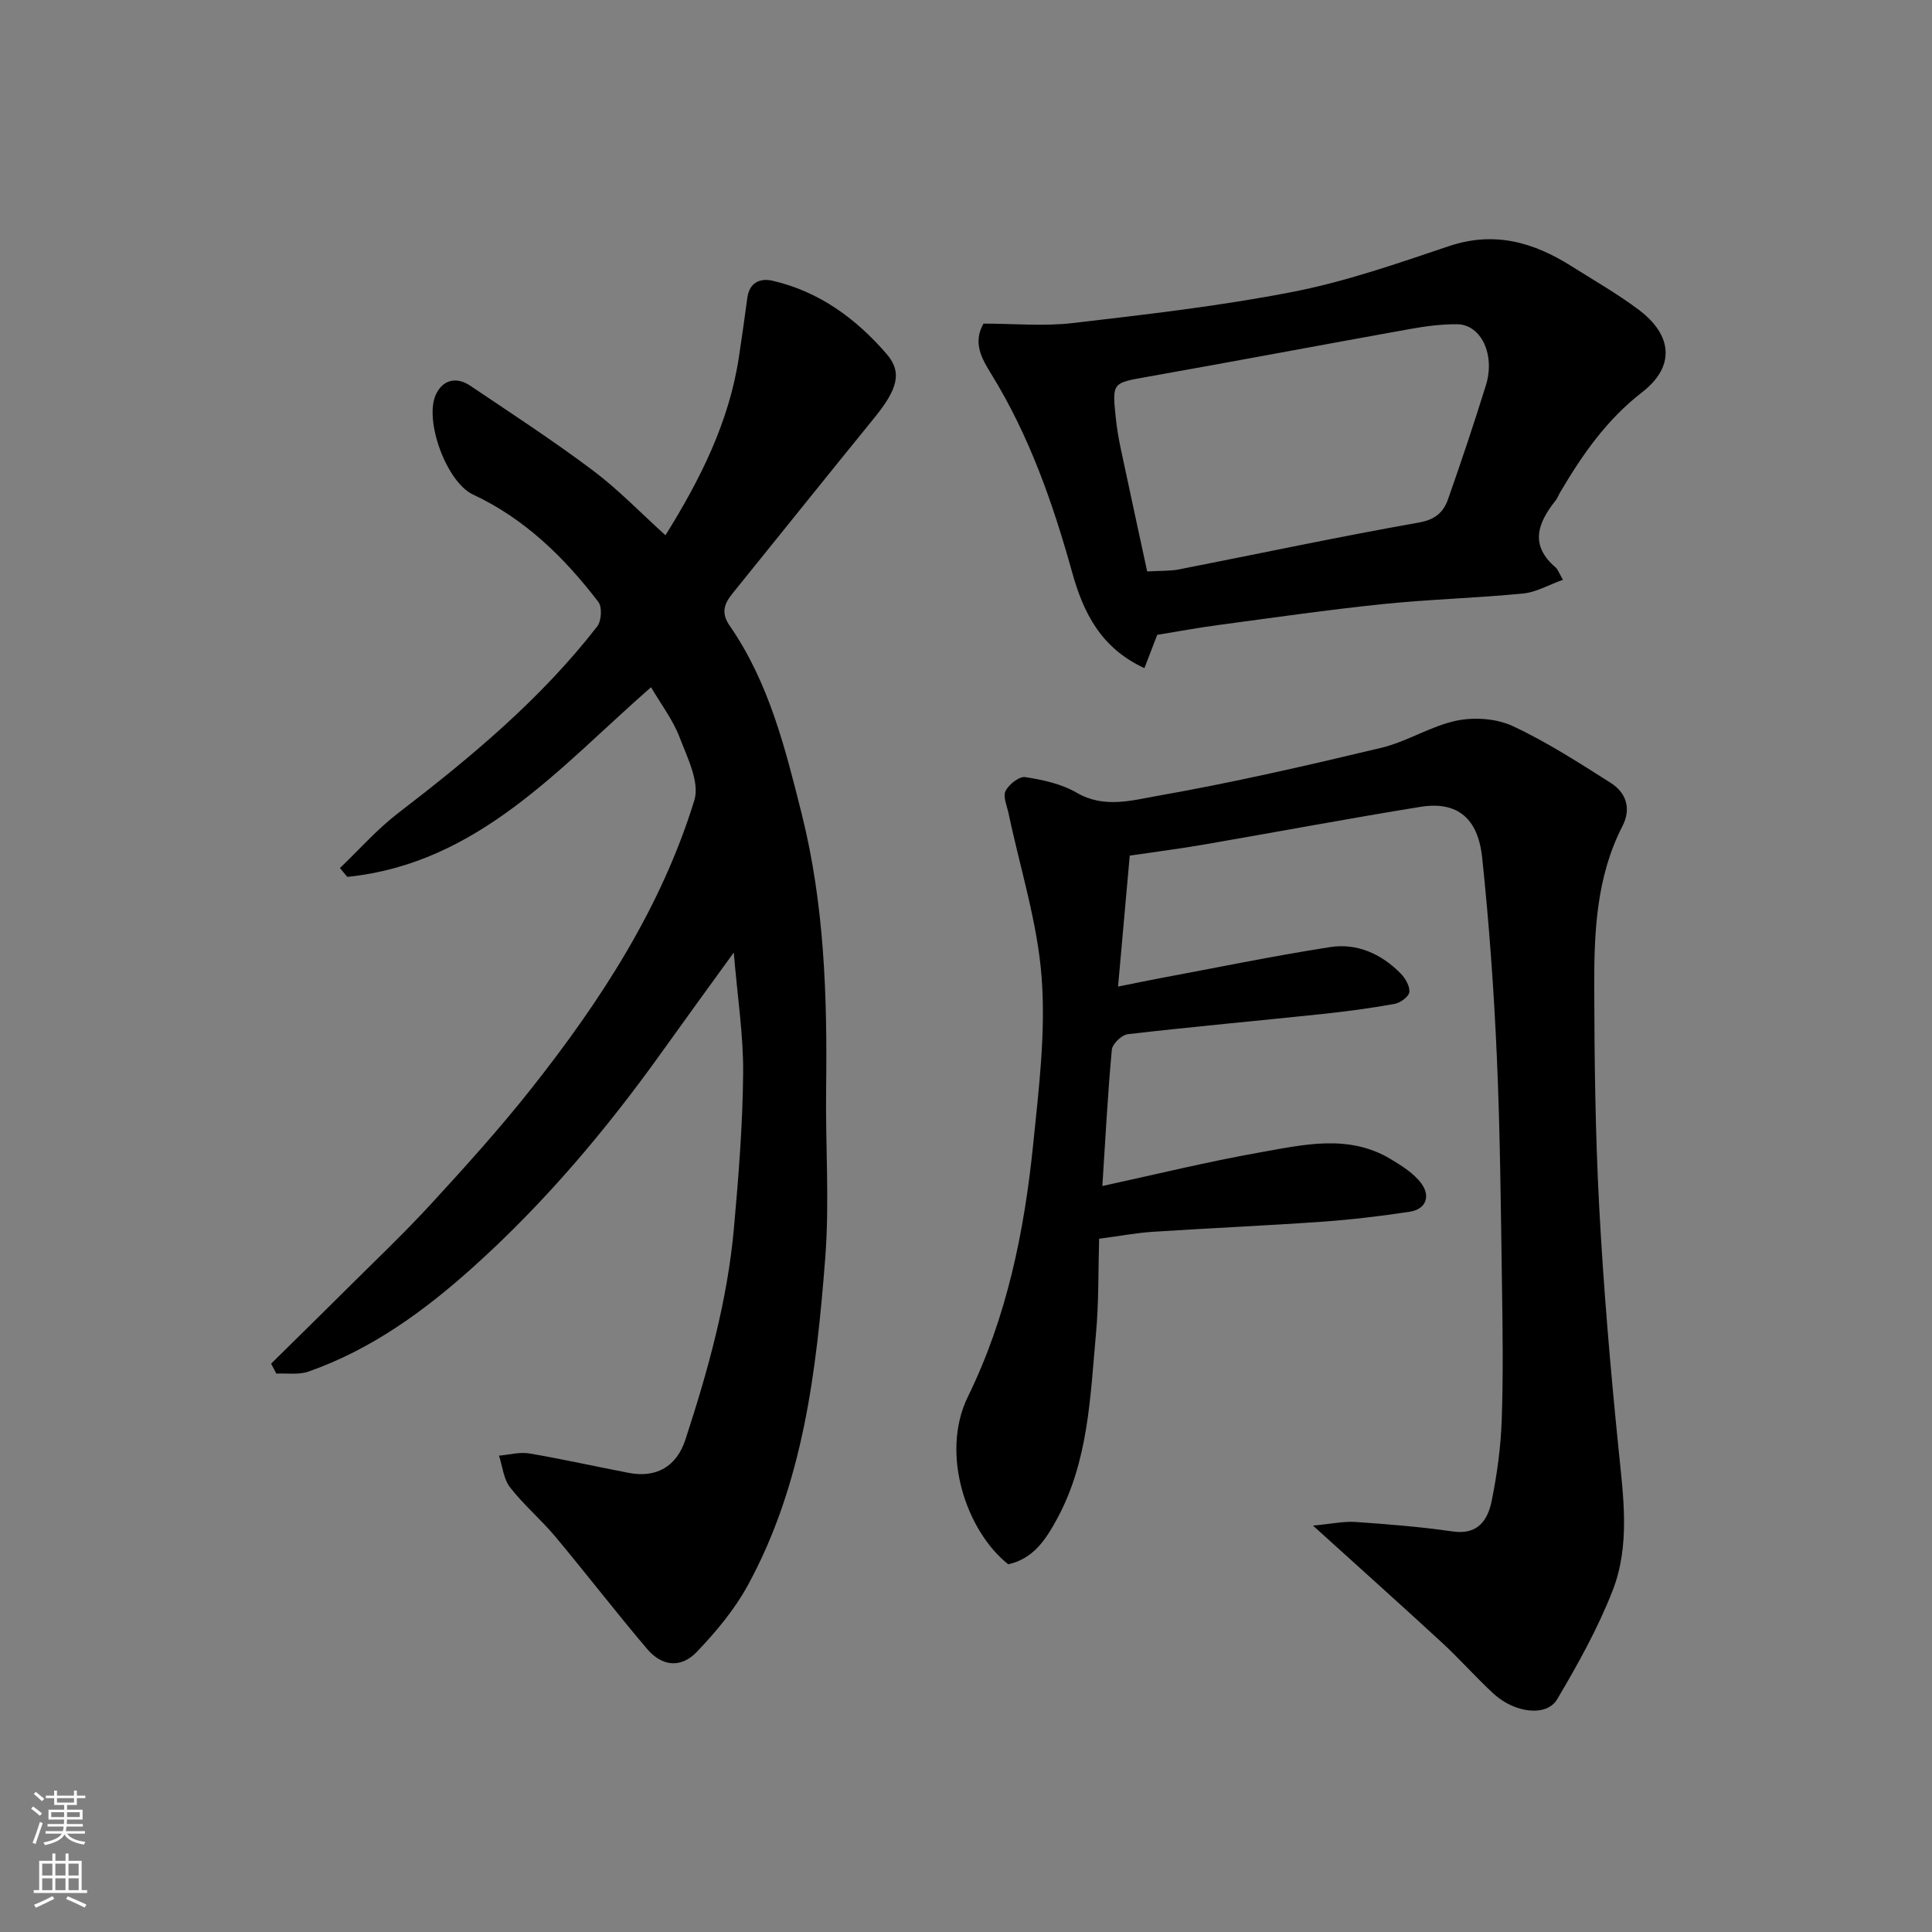 <svg enable-background="new 0 0 400 400" viewBox="0 0 400 400" xmlns="http://www.w3.org/2000/svg"><rect x="0" y="0" width="400" height="400" fill="#808080" stroke="none"/><g fill="#010000"><path d="m151.92 197.21c-5.55 7.67-10.24 14.1-14.87 20.58-11.54 16.15-24.33 31.28-39.08 44.54-10.08 9.06-21.1 17.1-34.14 21.65-2.01.7-4.4.3-6.62.41-.36-.69-.72-1.37-1.08-2.06 5.12-5.05 10.26-10.09 15.36-15.16 5.95-5.93 12.07-11.72 17.75-17.9 7.13-7.76 14.21-15.6 20.74-23.86 14.34-18.14 26.92-37.44 33.78-59.73 1.14-3.72-1.46-8.86-3.07-13.06-1.38-3.6-3.82-6.79-5.9-10.34-18.92 16.55-35.73 36.5-62.89 39.27-.51-.61-1.02-1.22-1.52-1.83 4-3.82 7.7-8.04 12.07-11.39 15.02-11.53 29.52-23.59 41.2-38.64.88-1.13 1.05-4.01.23-5.07-7.06-9.22-15.21-17.21-25.96-22.24-5.49-2.57-10.18-15.44-7.65-20.76 1.46-3.05 4.27-3.66 7.09-1.76 8.52 5.73 17.14 11.35 25.35 17.51 5.27 3.95 9.89 8.77 15.07 13.45 7.14-11.48 13.19-23.4 15.22-37.01.6-4.03 1.19-8.06 1.72-12.1.42-3.25 2.67-4.19 5.3-3.57 9.62 2.24 17.27 7.86 23.57 15.18 3.3 3.83 2.18 7.36-2.62 13.25-9.83 12.08-19.56 24.24-29.35 36.35-1.69 2.1-2.38 3.98-.56 6.61 8.15 11.76 11.52 25.41 14.93 39 4.69 18.7 5.3 37.78 5.05 56.94-.15 11.7.72 23.46-.19 35.09-1.82 23.32-4.54 46.61-16.01 67.64-2.75 5.04-6.58 9.63-10.57 13.8-3.28 3.43-7.19 3.04-10.29-.6-6.48-7.62-12.57-15.56-18.99-23.24-2.97-3.55-6.57-6.59-9.4-10.23-1.34-1.73-1.55-4.34-2.28-6.55 2.1-.18 4.27-.8 6.28-.46 6.91 1.17 13.75 2.72 20.63 4.03 5.7 1.08 9.87-1.32 11.7-6.93 4.66-14.27 8.68-28.72 10.03-43.72.96-10.67 1.81-21.38 1.91-32.09.07-7.86-1.17-15.72-1.94-25z"/><path d="m271.84 315.86c3.71-.34 6.3-.92 8.83-.75 6.71.46 13.43 1 20.08 1.96 5.28.77 7.29-2.38 8.1-6.39 1.1-5.43 1.86-11 2.06-16.54.33-9.32.2-18.66.06-27.99-.24-15.76-.37-31.54-1.06-47.28-.61-13.81-1.6-27.63-3.05-41.38-.73-6.89-4.12-11.84-12.79-10.44-14.97 2.43-29.88 5.23-44.83 7.81-4.96.86-9.96 1.49-15.34 2.29-.8 8.95-1.57 17.58-2.42 27.11 3.41-.68 5.86-1.2 8.32-1.66 11.84-2.21 23.65-4.65 35.55-6.51 5.62-.88 10.68 1.41 14.67 5.49.96.98 1.92 2.65 1.76 3.85-.13.96-1.88 2.21-3.07 2.42-4.99.9-10.02 1.57-15.06 2.1-13.38 1.41-26.79 2.62-40.16 4.17-1.26.15-3.19 2.01-3.3 3.22-.86 9.31-1.34 18.66-1.96 28.21 10.99-2.38 21.84-5.05 32.81-6.99 8.98-1.59 18.23-3.79 26.89 1.42 2.33 1.41 4.85 2.97 6.39 5.11 1.84 2.54.98 5.27-2.48 5.79-5.99.91-12.02 1.63-18.06 2.06-11.69.82-23.4 1.33-35.09 2.09-3.41.22-6.8.87-11.13 1.44-.19 6.45-.05 13.03-.64 19.54-1.2 13.14-1.54 26.51-8.12 38.55-2.32 4.25-4.88 8.16-10.05 9.31-8.6-6.79-14.17-22.84-8.35-34.72 8.08-16.5 11.67-34.18 13.51-52.24 1.17-11.48 2.61-23.14 1.75-34.55-.86-11.4-4.46-22.6-6.83-33.89-.33-1.58-1.22-3.52-.64-4.7.67-1.37 2.84-3.07 4.08-2.88 3.65.57 7.51 1.4 10.64 3.23 5.66 3.31 11.47 1.58 16.81.64 15.53-2.73 30.93-6.27 46.28-9.94 5.32-1.27 10.2-4.49 15.53-5.61 3.69-.77 8.28-.46 11.65 1.11 7.06 3.29 13.68 7.57 20.29 11.76 3.24 2.05 4.3 5.35 2.44 8.96-5.36 10.43-5.87 21.76-5.84 33.07.03 15.26.22 30.54 1.03 45.78.89 16.75 2.32 33.49 4.01 50.19 1 9.89 2.43 19.86-1.25 29.28-3.05 7.8-7.19 15.23-11.47 22.46-2.18 3.68-8.81 2.86-13.18-1.17-3.67-3.39-6.98-7.16-10.65-10.55-8.34-7.69-16.8-15.26-26.72-24.24z"/><path d="m203.62 67c6.24 0 12.46.59 18.53-.12 15.25-1.78 30.55-3.53 45.59-6.47 10.95-2.14 21.64-5.88 32.26-9.45 9.37-3.15 17.49-.82 25.34 4.14 4.69 2.96 9.53 5.72 13.95 9.04 7.06 5.31 7.52 11.79.69 17.07-7.38 5.72-12.4 12.96-16.99 20.76-.33.57-.56 1.21-.96 1.71-3.68 4.62-5.36 9.19.04 13.8.46.39.66 1.08 1.52 2.56-3 1.07-5.56 2.58-8.24 2.84-9.67.94-19.4 1.2-29.06 2.19-11.39 1.18-22.73 2.82-34.09 4.34-4.21.56-8.38 1.34-12.61 2.03-.79 2.05-1.64 4.26-2.65 6.89-8.98-4.14-12.63-11.42-14.97-19.86-3.98-14.31-8.87-28.27-16.74-41.03-1.86-3.03-3.92-6.41-1.61-10.44zm33.89 51.31c2.95-.17 4.78-.07 6.52-.41 16.59-3.25 33.13-6.78 49.77-9.72 3.44-.61 5.07-2.19 6.01-4.85 2.75-7.8 5.37-15.66 7.83-23.56 1.98-6.37-1.01-12.62-6-12.64-3.24-.02-6.53.41-9.73.99-18.1 3.25-36.17 6.67-54.28 9.88-7.33 1.3-7.39 1.13-6.62 8.52.22 2.1.57 4.2 1.01 6.27 1.8 8.53 3.67 17.06 5.49 25.52z"/></g><path d="m6.44 374.46.42-.45c.65.47 1.27.95 1.85 1.44l-.45.49c-.65-.56-1.25-1.06-1.82-1.48m.93 7.33-.63-.26c.55-1.36 1.05-2.8 1.52-4.33.19.1.38.19.59.27-.46 1.29-.95 2.73-1.48 4.32m-.38-10.38.44-.42c.43.34 1.01.82 1.74 1.44l-.49.49c-.53-.51-1.09-1.01-1.69-1.51m2.5.35h1.72v-1.04h.59v1.04h3.52v-1.04h.59v1.04h1.75v.53h-1.75v1.42h-2.03v.97h3.22v2.03h-3.24c0 .35-.01.66-.03.93h3.32v.53h-3.37c-.03.27-.08.58-.15.94h3.96v.53h-3.71c.67.92 1.93 1.48 3.79 1.68-.13.24-.23.44-.29.59-2.13-.38-3.48-1.08-4.04-2.12-.43.97-1.77 1.72-4.03 2.23-.09-.19-.2-.37-.33-.55 2.1-.42 3.37-1.03 3.81-1.83h-3.36v-.53h3.58c.08-.29.13-.61.16-.94h-3.33v-.53h3.39c.02-.27.04-.58.04-.93h-3.23v-2.03h3.25v-.97h-2.07v-1.42h-1.73zm1.12 3.44v1h2.65c.01-.3.02-.44.01-.4v-.25-.35zm1.19-2h3.52v-.91h-3.52zm4.71 2h-2.63v.59c0 .15-.01.28-.01.4h2.64z" fill="#fafbfa"/><path d="m13.56 383.74h.63v1.52h2.72v6.07h1.13v.6h-11.06v-.6h1.13v-6.07h2.73v-1.52h.63v1.52h2.1v-1.52zm-2.69 8.83.38.56c-1.24.63-2.53 1.25-3.85 1.85-.1-.21-.21-.42-.34-.63 1.36-.55 2.63-1.15 3.81-1.78m-2.13-4.27h2.1v-2.45h-2.1zm0 3.04h2.1v-2.46h-2.1zm2.72-3.04h2.1v-2.45h-2.1zm0 3.04h2.1v-2.46h-2.1zm6.07 3.6c-1.41-.71-2.7-1.3-3.86-1.78l.35-.56c1.45.62 2.75 1.19 3.88 1.72zm-1.25-9.09h-2.1v2.45h2.1zm-2.09 5.49h2.1v-2.46h-2.1z" fill="#fafbfa"/></svg>
